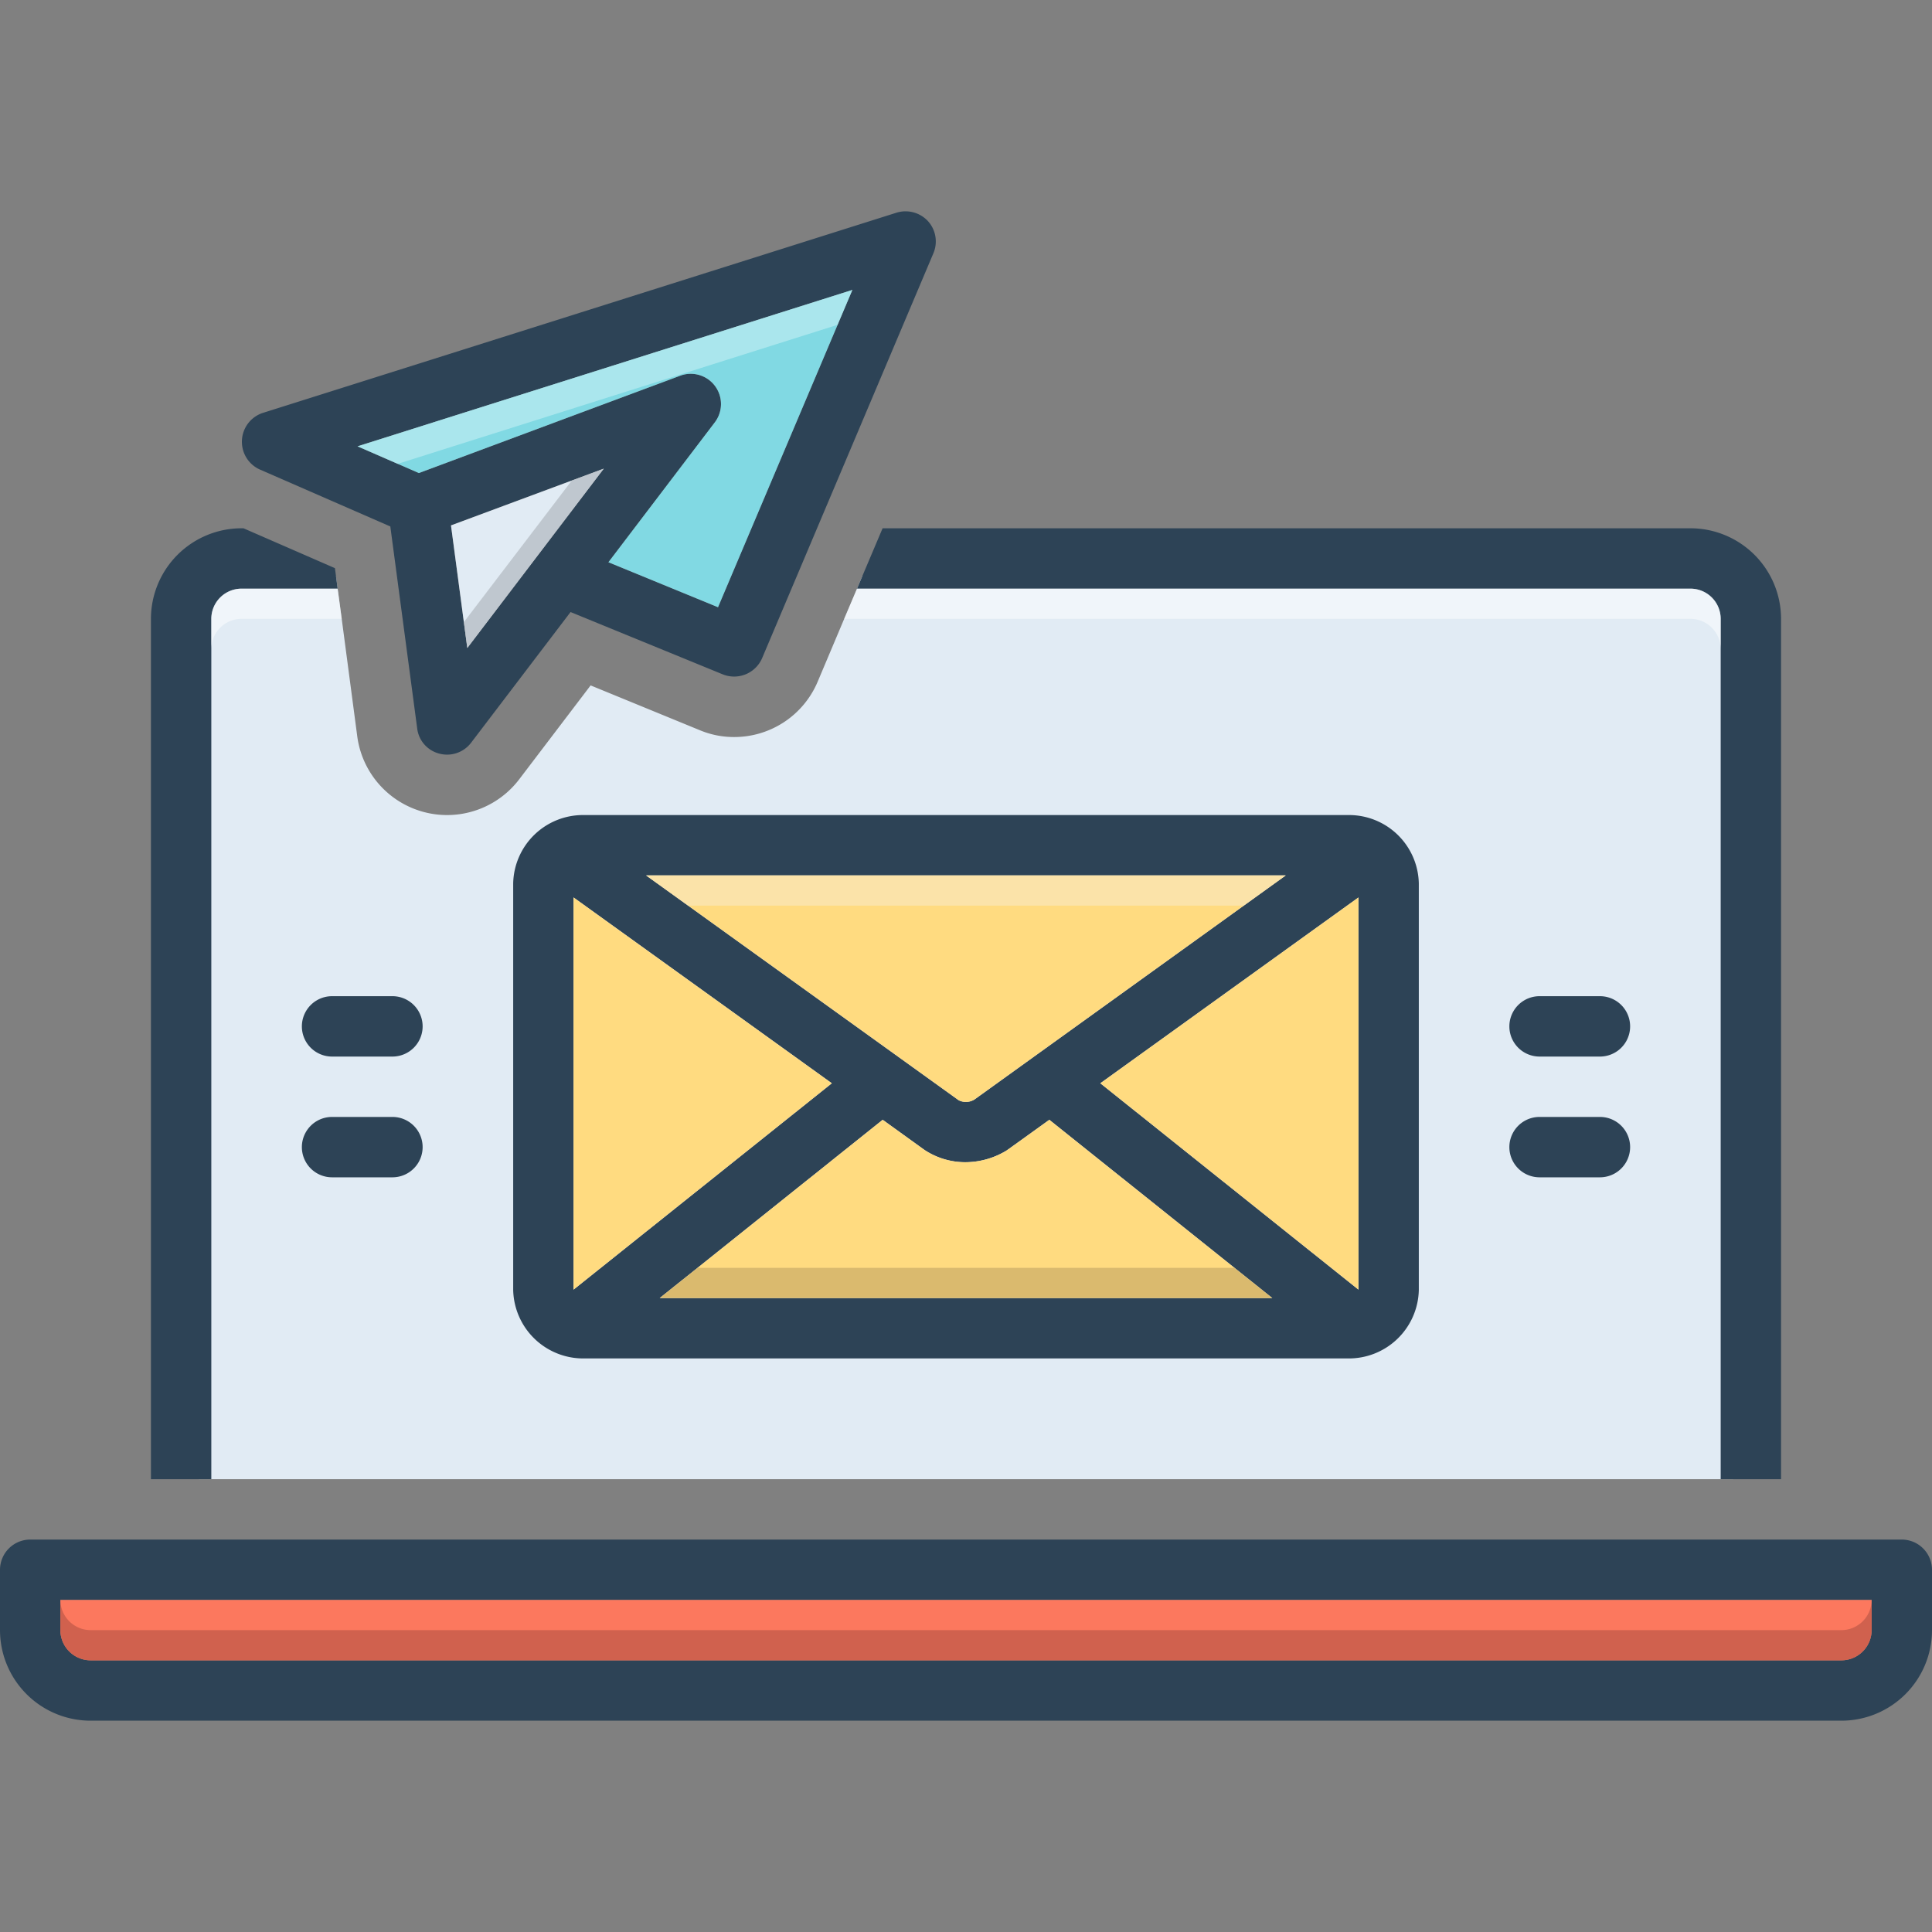 <svg id="Layer_1" viewBox="0 0 128 128" xmlns="http://www.w3.org/2000/svg" data-name="Layer 1"><rect x="0" y="0" width="128" height="128" fill="#808080" stroke="none"/><path d="m114.83 38.17v59.83h-101.66v-59.83h9.09l.11.83.27 2 1.03 7.79a6.004 6.004 0 0 0 10.73 2.84l4.73-6.22 7.24 2.97a5.843 5.843 0 0 0 2.26.45 5.998 5.998 0 0 0 5.54-3.66l1.76-4.17.85-2 .35-.83z" fill="#e1ebf4"/><path d="m126 102h-124a2.006 2.006 0 0 0 -2 2v4a6.005 6.005 0 0 0 6 6h116a6.005 6.005 0 0 0 6-6v-4a2.006 2.006 0 0 0 -2-2zm-2 6a2.006 2.006 0 0 1 -2 2h-116a2.006 2.006 0 0 1 -2-2v-2h120z" fill="#2d4356"/><path d="m124 106v2a2.006 2.006 0 0 1 -2 2h-116a2.006 2.006 0 0 1 -2-2v-2z" fill="#fc785e"/><g fill="#2d4356"><path d="m26 66h-4a2 2 0 0 0 0 4h4a2 2 0 0 0 0-4z"/><path d="m26 74h-4a2 2 0 0 0 0 4h4a2 2 0 0 0 0-4z"/><path d="m106 66h-4a2 2 0 0 0 0 4h4a2 2 0 0 0 0-4z"/><path d="m106 74h-4a2 2 0 0 0 0 4h4a2 2 0 0 0 0-4z"/><path d="m89.29 54h-50.58a4.625 4.625 0 0 0 -4.71 4.53v26.94a4.643 4.643 0 0 0 4.71 4.53h50.58a4.636 4.636 0 0 0 4.71-4.53v-26.94a4.625 4.625 0 0 0 -4.71-4.53zm-4.11 4-20.6 14.83a1.064 1.064 0 0 1 -1.07.06l-20.7-14.89zm-47.18 27.44v-25.98l17.11 12.31zm5.71.56 14.77-11.81 2.76 1.99a4.898 4.898 0 0 0 2.72.82 5.276 5.276 0 0 0 2.72-.77c.05-.03 2.84-2.04 2.84-2.04l14.77 11.81zm46.29-.56-17.1-13.67 17.1-12.31z"/></g><path d="m55.11 71.77-17.11 13.67v-25.98z" fill="#ffdb80"/><path d="m85.18 58-20.6 14.83a1.064 1.064 0 0 1 -1.07.06l-20.7-14.89z" fill="#ffdb80"/><path d="m90 59.46v25.98l-17.1-13.67z" fill="#ffdb80"/><path d="m84.29 86h-40.58l14.77-11.81 2.76 1.99a4.898 4.898 0 0 0 2.72.82 5.276 5.276 0 0 0 2.72-.77c.05-.03 2.84-2.04 2.84-2.04z" fill="#ffdb80"/><path d="m56.78 39h55.22a2.002 2.002 0 0 1 2 2v57h4v-57a6.007 6.007 0 0 0 -6-6h-53.526z" fill="#2d4356"/><path d="m14 41a2.002 2.002 0 0 1 2-2h6.371l-.181-1.358-6.059-2.642h-.131a6.007 6.007 0 0 0 -6 6v57h4z" fill="#2d4356"/><path d="m61.48 14.65a2.025 2.025 0 0 0 -2.08-.56s-41.96 13.26-42 13.27a2.014 2.014 0 0 0 -.2 3.74l8.66 3.78 1.78 13.38a1.964 1.964 0 0 0 1.47 1.67 1.998 1.998 0 0 0 2.1-.72l6.59-8.66 10.09 4.13a2.018 2.018 0 0 0 2.6-1.07l11.35-26.83a2.006 2.006 0 0 0 -.36-2.13zm-30.52 28.28-1.08-8.12 10.12-3.76zm16.61-2.7-7.26-2.98 7.05-9.27a2.003 2.003 0 0 0 -2.29-3.09l-17.32 6.45-4.06-1.77 32.78-10.36z" fill="#2d4356"/><path d="m40 31.05-9.04 11.88-1.08-8.12z" fill="#e1ebf4"/><path d="m56.47 19.21-8.9 21.02-7.26-2.98 7.05-9.27a2.003 2.003 0 0 0 -2.29-3.09l-17.32 6.45-4.06-1.77z" fill="#81d9e3"/><path d="m124 106v2a2.006 2.006 0 0 1 -2 2h-116a2.006 2.006 0 0 1 -2-2v-2a2.006 2.006 0 0 0 2 2h116a2.006 2.006 0 0 0 2-2z" fill="#a54b3f" opacity=".5"/><path d="m85.18 58-2.78 2h-36.81l-2.78-2z" fill="#f9edd2" opacity=".5"/><path d="m84.29 86h-40.58l2.5-2h35.58z" fill="#ad9359" opacity=".45"/><path d="m114 41v2a2.006 2.006 0 0 0 -2-2h-56.07l.85-2h55.22a2.006 2.006 0 0 1 2 2z" fill="#fff" opacity=".5"/><path d="m22.64 41h-6.64a2.006 2.006 0 0 0 -2 2v-2a2.006 2.006 0 0 1 2-2h6.37z" fill="#fff" opacity=".5"/><path d="m40 31.05-9.04 11.88-.23-1.71 7.15-9.38z" fill="#9fa5aa" opacity=".5"/><path d="m56.47 19.21-.98 2.31-29.14 9.21-2.66-1.16z" fill="#e8fbfc" opacity=".4"/></svg>